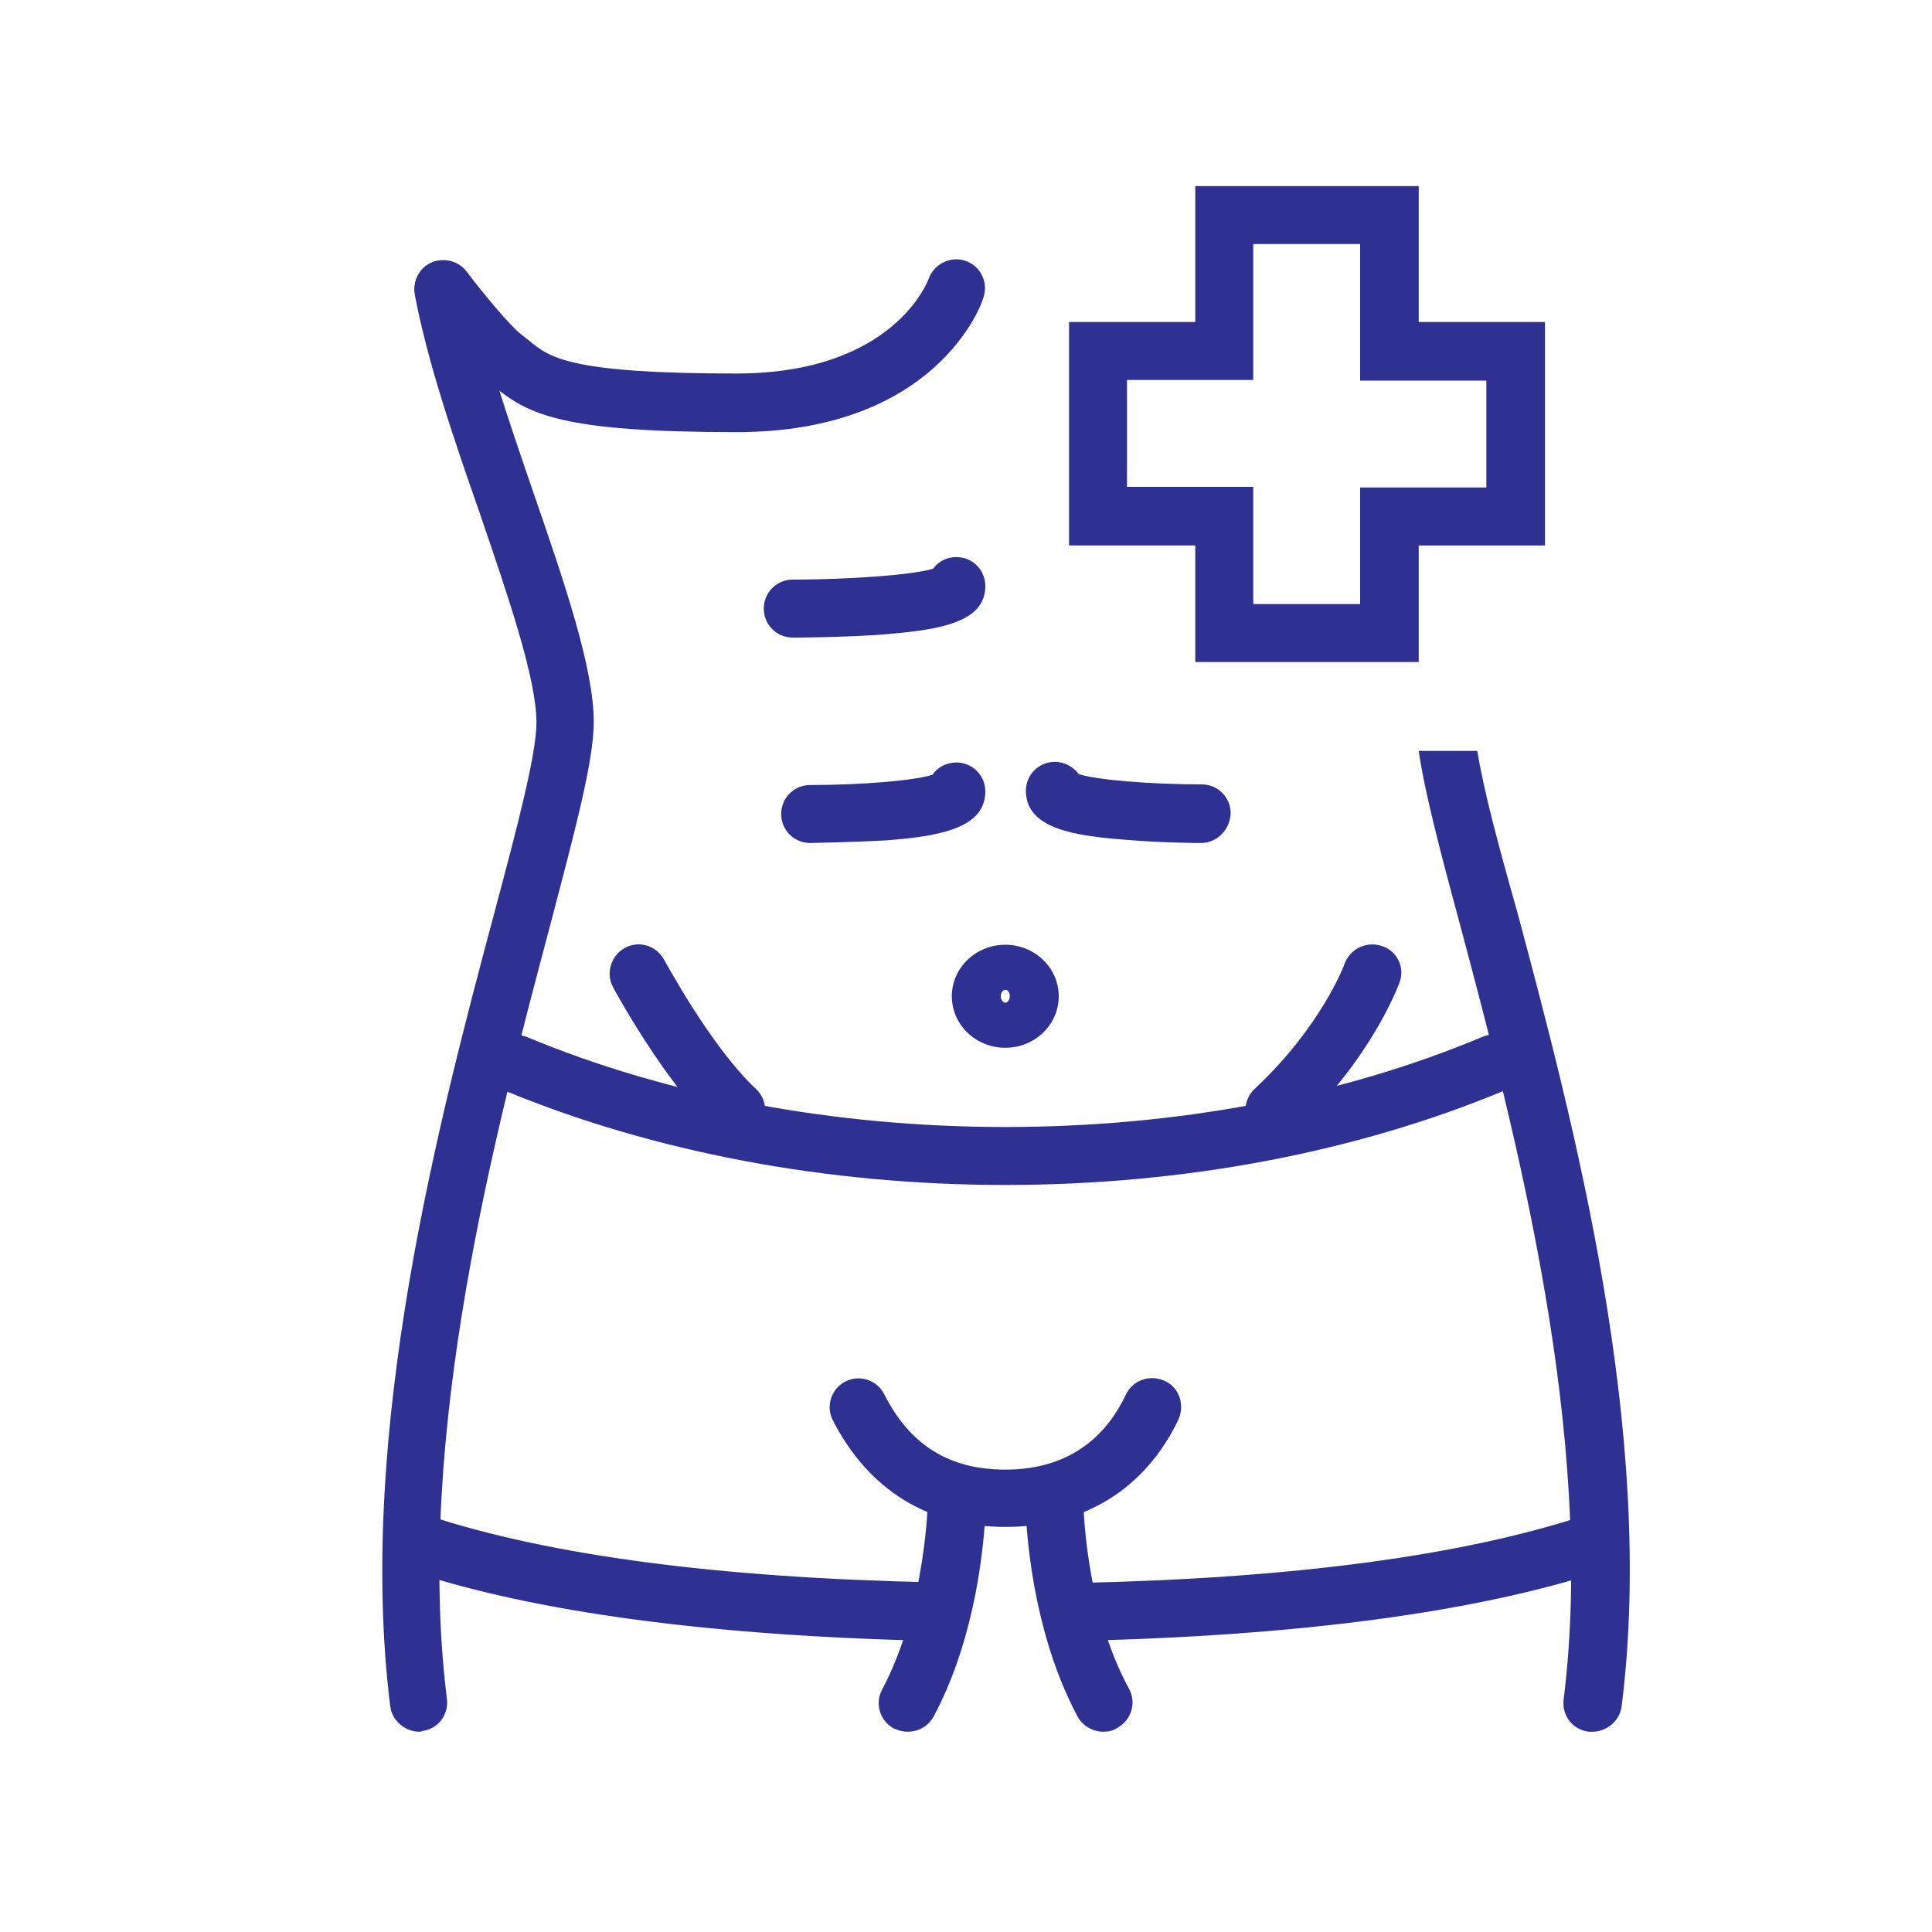 <?xml version="1.0" encoding="utf-8"?>
<!-- Generator: Adobe Illustrator 24.1.2, SVG Export Plug-In . SVG Version: 6.00 Build 0)  -->
<svg version="1.1" id="Layer_1" xmlns="http://www.w3.org/2000/svg" xmlns:xlink="http://www.w3.org/1999/xlink" x="0px" y="0px"
	 viewBox="0 0 300 300" style="enable-background:new 0 0 300 300;" xml:space="preserve">
<style type="text/css">
	.st0{fill:#2E3192;}
</style>
<g id="male_body_sculpture_1_">
	<path class="st0" d="M114.4,67.1c-27.1,0-32.3-2.7-37.7-7.1c-0.4-0.3-0.8-0.6-1.2-0.9c-3.3-2.5-9.1-10-10.2-11.5
		c-1.5-2-1.1-4.8,0.8-6.3c2-1.5,4.8-1.1,6.3,0.8c2.5,3.3,6.8,8.5,8.5,9.8c0.5,0.4,1,0.8,1.4,1.1c3,2.5,6.2,5,32,5
		c24.6,0,29.8-14.5,29.9-14.7c0.8-2.3,3.4-3.6,5.7-2.8c2.4,0.8,3.6,3.4,2.8,5.7C152.5,47.2,145.4,67.1,114.4,67.1z"/>
	<g>
		<path class="st0" d="M197.9,176.9c-1.2,0-2.4-0.5-3.3-1.4c-1.7-1.8-1.6-4.7,0.2-6.4c10.4-9.7,14-19.4,14-19.5
			c0.9-2.3,3.4-3.5,5.8-2.7s3.6,3.4,2.7,5.7c-0.2,0.5-4.3,11.8-16.3,23C200.1,176.5,198.9,176.9,197.9,176.9z"/>
		<path class="st0" d="M114.4,176.9c-1.1,0-2.2-0.4-3.1-1.2c-8-7.5-15.8-21.8-16.1-22.4c-1.2-2.2-0.3-4.9,1.8-6.1
			c2.2-1.2,4.9-0.4,6.1,1.8c0.1,0.1,7.3,13.6,14.3,20.1c1.8,1.7,1.9,4.5,0.2,6.4C116.8,176.4,115.6,176.9,114.4,176.9z"/>
	</g>
	<path class="st0" d="M65.1,268.9c-2.2,0-4.2-1.7-4.5-3.9c-5.3-42.5,7.6-91.2,16.2-123.4c3.5-13.1,6.5-24.5,6.5-29.4
		c0-6.9-4.5-19.9-8.8-32.5c-4.1-11.7-8.2-23.8-10.1-34c-0.4-2.5,1.2-4.8,3.6-5.2c2.5-0.4,4.8,1.2,5.2,3.6c1.7,9.4,5.8,21.2,9.7,32.6
		c4.8,13.9,9.3,27.1,9.3,35.4c0,6.1-2.9,16.8-6.8,31.7c-8.4,31.6-21.1,79.3-16,120c0.3,2.5-1.4,4.7-3.9,5
		C65.4,268.9,65.3,268.9,65.1,268.9z"/>
	<g>
		<path class="st0" d="M167.5,254.8c-2.4,0-4.4-1.9-4.5-4.4c-0.1-2.5,1.9-4.5,4.4-4.6c33.1-0.7,59.5-4.2,78.4-10.4
			c2.4-0.8,4.9,0.5,5.7,2.9s-0.5,4.9-2.9,5.7C228.8,250.4,201.6,254,167.5,254.8C167.6,254.8,167.5,254.8,167.5,254.8z"/>
		<path class="st0" d="M144.7,254.8c0,0-0.1,0-0.1,0c-34.2-0.8-61.4-4.4-81-10.9c-2.4-0.8-3.6-3.3-2.9-5.7c0.8-2.4,3.3-3.6,5.7-2.9
			c18.7,6.2,45.1,9.7,78.4,10.4c2.5,0.1,4.4,2.1,4.4,4.6C149.2,252.8,147.2,254.8,144.7,254.8z"/>
	</g>
	<g>
		<path class="st0" d="M140.9,268.9c-0.7,0-1.4-0.2-2.1-0.5c-2.2-1.2-3-3.9-1.8-6.1c6.9-13,7.1-29.6,7.1-29.8c0-2.5,2-4.5,4.5-4.5
			l0,0c2.5,0,4.5,2,4.5,4.5c0,0.8-0.1,19-8.1,34C144.1,268.1,142.6,268.9,140.9,268.9z"/>
		<path class="st0" d="M171.3,268.9c-1.6,0-3.2-0.9-4-2.4c-8-15-8.1-33.2-8.1-34c0-2.5,2-4.5,4.5-4.5s4.5,2,4.5,4.5
			c0,0.3,0.1,16.9,7.1,29.7c1.2,2.2,0.4,4.9-1.8,6.1C172.8,268.8,172,268.9,171.3,268.9z M168.2,232.6L168.2,232.6L168.2,232.6z"/>
	</g>
	<path class="st0" d="M156.1,237.1c-12,0-21.3-5.8-26.8-16.6c-1.1-2.2-0.2-4.9,2-6s4.9-0.2,6,2c4,7.9,10.1,11.7,18.8,11.7
		c11,0,16.2-6.3,18.7-11.6c1.1-2.3,3.7-3.2,6-2.2s3.2,3.7,2.2,6C177.9,231.1,168.4,237.1,156.1,237.1z"/>
	<path class="st0" d="M156.1,184c-27.7,0-54.6-5.1-77.6-14.6c-2.3-1-3.4-3.6-2.4-5.9c0.9-2.3,3.6-3.4,5.9-2.4
		c21.9,9.1,47.6,13.9,74.1,13.9c26.6,0,52.2-4.8,74.1-14c2.3-1,4.9,0.1,5.9,2.4c1,2.3-0.1,4.9-2.4,5.9
		C210.7,178.9,183.9,184,156.1,184z"/>
	<g>
		<path class="st0" d="M123.1,99c-2.5,0-4.5-2-4.5-4.5s2-4.5,4.5-4.5c8.4,0,18.7-0.7,21.8-1.7c0.8-1.1,2.1-1.8,3.6-1.8
			c2.5,0,4.5,2,4.5,4.5c0,5.9-7.7,6.9-16.9,7.6C129.7,99,123.3,99,123.1,99z M144,90.9L144,90.9L144,90.9z"/>
		<path class="st0" d="M125.8,130.9c-2.5,0-4.5-2-4.5-4.5c0-2.5,2-4.5,4.5-4.5c8,0,16.3-0.7,19-1.6c0.8-1.2,2.2-1.9,3.7-1.9
			c2.5,0,4.5,2,4.5,4.5c0,5.9-7.7,7-15.5,7.6C131.7,130.8,126,130.9,125.8,130.9z M144,122.8C144,122.8,144,122.8,144,122.8
			C144,122.8,144,122.8,144,122.8z"/>
		<path class="st0" d="M186.5,130.9c-0.2,0-5.9,0-11.7-0.5c-7.9-0.6-15.5-1.7-15.5-7.6c0-2.5,2-4.5,4.5-4.5c1.5,0,2.9,0.8,3.7,1.9
			c2.7,0.9,11.1,1.6,19.1,1.6c2.5,0,4.5,2,4.5,4.5C191,128.8,189,130.9,186.5,130.9z M168.2,122.8
			C168.2,122.8,168.2,122.8,168.2,122.8C168.2,122.8,168.2,122.8,168.2,122.8z"/>
	</g>
	<path class="st0" d="M156.1,162.7c-4.6,0-8.3-3.6-8.3-8s3.7-8,8.3-8s8.3,3.6,8.3,8S160.7,162.7,156.1,162.7z M156.1,153.7
		c-0.3,0-0.7,0.4-0.7,1s0.4,1,0.7,1c0.3,0,0.7-0.4,0.7-1S156.5,153.7,156.1,153.7z"/>
	<path class="st0" d="M229.4,116.6l-9.1,0c0.9,6.3,3.3,15.5,6.5,27.3c8.4,31.6,21.1,79.3,16,120c-0.3,2.5,1.4,4.7,3.9,5
		c0.2,0,0.4,0,0.6,0c2.2,0,4.2-1.7,4.5-3.9c5.4-42.5-7.6-91.2-16.2-123.4C232.7,131.4,230.3,122.4,229.4,116.6z"/>
</g>
<g>
	<path class="st0" d="M220.3,102.8h-34.7V84.7h-19.6V50h19.6V28.9h34.7V50h19.6v34.7h-19.6V102.8z M194.6,93.8h16.6V75.7h19.6V59.1
		h-19.6V37.9h-16.6v21.1H175v16.6h19.6V93.8z"/>
</g>
</svg>
